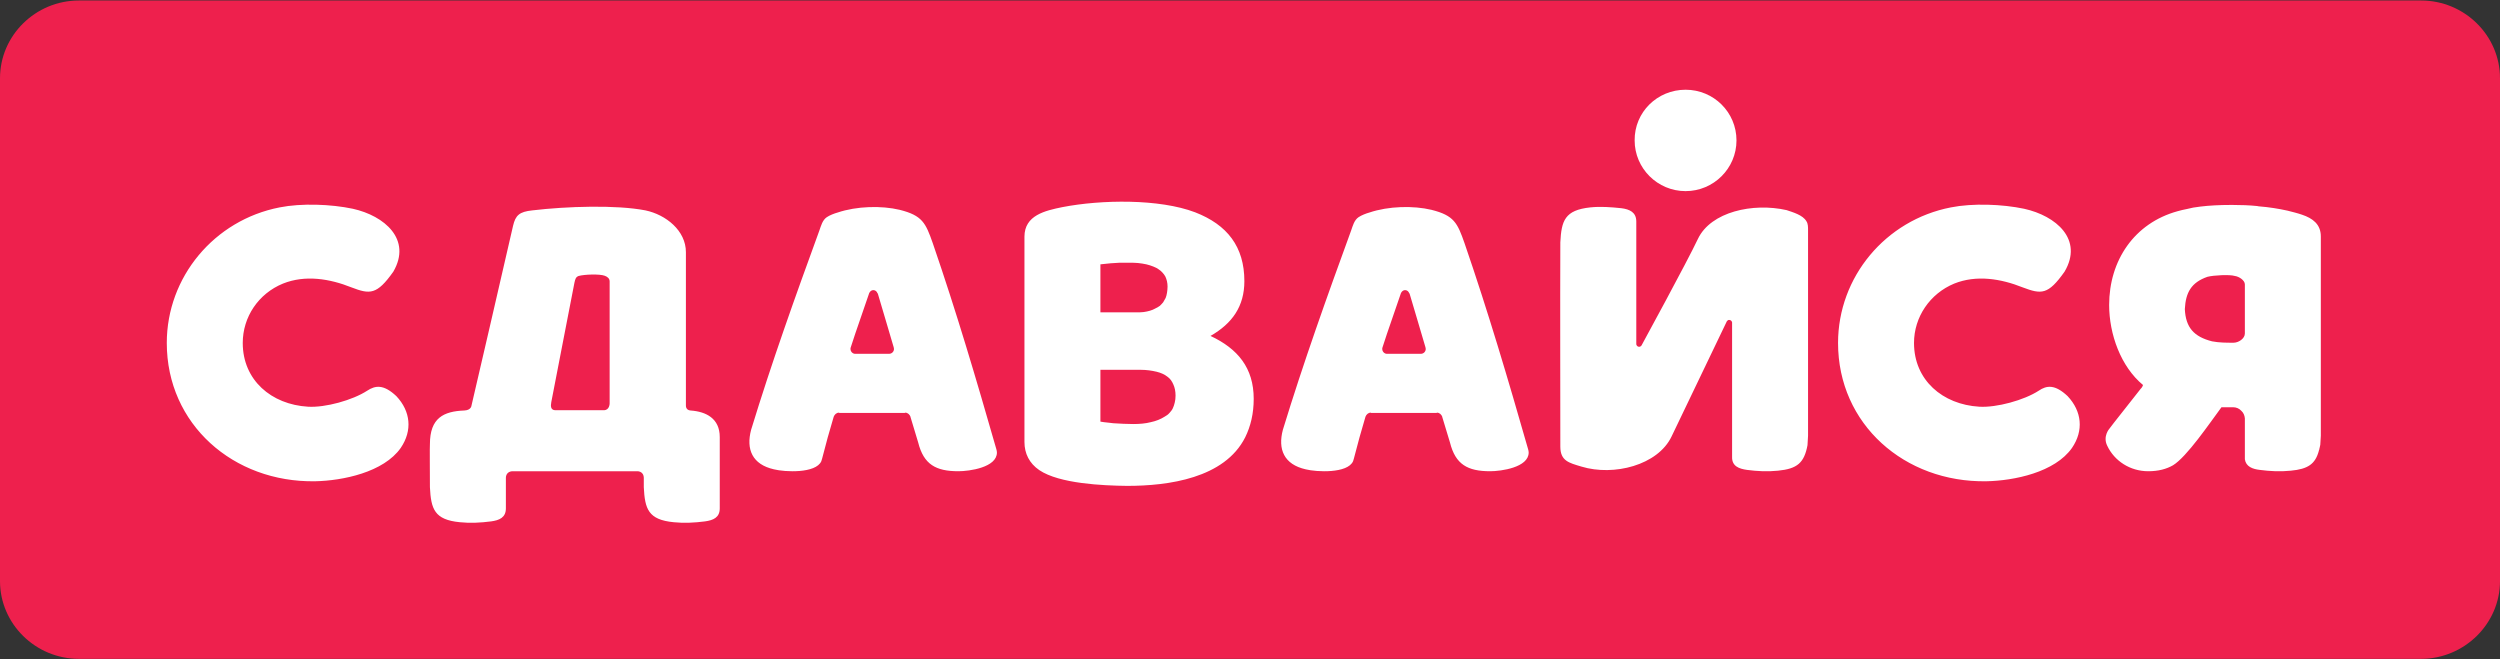<?xml version="1.0" encoding="UTF-8"?> <svg xmlns="http://www.w3.org/2000/svg" width="91" height="24" viewBox="0 0 91 24" fill="none"><rect x="0" y="0" width="91" height="24" fill="#333333" stroke="none"/> <g id="Sdavaisya_Logo_Horizontal_Red_2 colors 1" clip-path="url(#clip0_11439_135497)"> <g id="Layer_x0020_1"> <path id="Vector" fill-rule="evenodd" clip-rule="evenodd" d="M2.875 0.018H88.125C89.708 0.018 91 1.291 91 2.85V21.15C91 22.709 89.698 23.982 88.125 23.982H2.875C1.292 23.982 0 22.709 0 21.15V2.85C0 1.291 1.292 0.018 2.875 0.018Z" fill="#EE204D"></path> <path id="Vector_2" d="M45.295 10.234C45.295 11.152 44.854 11.774 44.062 12.228C45.054 12.692 45.635 13.392 45.635 14.518C45.635 15.051 45.525 15.514 45.325 15.919C44.573 17.41 42.529 17.686 41.027 17.686C40.145 17.676 38.562 17.607 37.831 17.113C37.47 16.867 37.29 16.511 37.29 16.087V10.194V8.615C37.29 7.836 38.041 7.668 38.672 7.539C40.095 7.263 42.199 7.233 43.501 7.727C44.673 8.181 45.295 8.98 45.295 10.234ZM65.753 8.053C65.623 7.826 65.262 7.727 65.031 7.648C63.809 7.372 62.276 7.707 61.805 8.694C61.415 9.523 59.752 12.573 59.752 12.573C59.731 12.603 59.702 12.623 59.661 12.623C59.611 12.623 59.571 12.583 59.561 12.534C59.561 11.043 59.561 9.553 59.561 8.063C59.561 7.727 59.321 7.618 59.02 7.579C58.639 7.539 58.259 7.51 57.888 7.549C56.956 7.648 56.836 8.033 56.796 8.823C56.786 11.3 56.796 13.777 56.796 16.255C56.796 16.778 57.107 16.847 57.568 16.985C58.74 17.34 60.343 16.936 60.844 15.89C61.254 15.031 62.857 11.695 62.857 11.695C62.877 11.665 62.907 11.645 62.938 11.645C62.998 11.645 63.038 11.685 63.048 11.734C63.048 13.373 63.048 15.001 63.048 16.63C63.038 16.975 63.308 17.064 63.589 17.104C63.959 17.153 64.34 17.173 64.721 17.133C65.422 17.064 65.673 16.847 65.793 16.205L65.813 15.86C65.813 13.235 65.813 11.014 65.813 8.378C65.813 8.26 65.813 8.141 65.753 8.053ZM61.355 3.266C62.377 3.266 63.208 4.085 63.208 5.111C63.208 6.128 62.377 6.957 61.355 6.957C60.333 6.957 59.501 6.128 59.501 5.111C59.491 4.085 60.323 3.266 61.355 3.266ZM81.713 12.139V12.129V12.09V12.06V12.021V11.981V11.941V11.902V11.863V11.813V11.774V11.734V11.695V11.655V11.606V11.566V11.527V11.478V11.438V11.399V11.349V11.31V11.27V11.231V11.181V11.142V11.102V11.063V11.014V10.974V10.935V10.895V10.856V10.816V10.777V10.737V10.698V10.658V10.629V10.589V10.55V10.52V10.481V10.451V10.421V10.392V10.362V10.352C81.713 10.204 81.502 10.066 81.352 10.046C81.162 9.987 80.581 10.017 80.35 10.076C79.759 10.283 79.559 10.649 79.528 11.251C79.559 11.922 79.859 12.257 80.52 12.425C80.781 12.475 81.041 12.475 81.302 12.475C81.482 12.475 81.713 12.326 81.713 12.139ZM81.713 15.228C81.703 15.12 81.662 15.021 81.582 14.952C81.512 14.873 81.402 14.824 81.292 14.824C81.141 14.824 81.001 14.824 80.861 14.824C80.43 15.406 79.599 16.63 79.098 16.936C78.857 17.074 78.567 17.153 78.196 17.153C77.535 17.153 76.964 16.778 76.703 16.225C76.533 15.88 76.783 15.603 76.783 15.603C76.904 15.435 77.475 14.725 77.936 14.133H77.946V14.123L77.956 14.113C77.976 14.083 77.996 14.054 78.006 14.014C77.194 13.343 76.773 12.159 76.773 11.102C76.773 9.484 77.685 8.122 79.268 7.687C79.378 7.658 79.488 7.628 79.599 7.609C79.749 7.569 79.909 7.539 80.09 7.52C80.41 7.48 80.801 7.46 81.202 7.46H81.232H81.262C81.562 7.46 81.873 7.47 82.163 7.5L82.213 7.51C82.594 7.539 82.955 7.599 83.266 7.668C83.456 7.717 83.626 7.757 83.796 7.816C84.177 7.944 84.478 8.161 84.478 8.605V8.635V8.704V12.238V12.346V12.465V12.573V12.692V12.8V12.919V13.027V13.146V13.254V13.373V13.481V13.6V13.708V13.827V13.935V14.054V14.162V14.172V14.261V14.281V14.36V14.389V14.458V14.557V14.616V14.725V14.942V14.952V15.07V15.12V15.179V15.297V15.406V15.524V15.633V15.751V15.86L84.458 16.196V16.205L84.448 16.225V16.235V16.255L84.438 16.265V16.284V16.294L84.428 16.314V16.344L84.408 16.393V16.403C84.277 16.896 84.007 17.074 83.386 17.133C83.005 17.173 82.624 17.153 82.254 17.104C81.993 17.074 81.753 16.985 81.713 16.719V16.709V16.689V16.679V16.66V16.65V16.64V16.63V16.61V16.59V16.561V16.541V16.521V16.502V16.482V16.452V16.432V16.413V16.393V16.363V16.344V16.324V16.304V16.274V16.255V16.235V16.215V16.196V16.166V16.146V16.127V16.107V16.087V16.077V16.047V15.88V15.86V15.84V15.82V15.801V15.771V15.751V15.732V15.712V15.682V15.663V15.643V15.623V15.228ZM72.305 17.518C73.317 17.498 74.8 17.192 75.421 16.304C75.852 15.672 75.781 14.972 75.261 14.419C74.8 13.985 74.499 14.024 74.209 14.222C73.678 14.567 72.676 14.843 72.044 14.804C70.712 14.725 69.67 13.837 69.67 12.484C69.67 11.537 70.251 10.688 71.133 10.323C71.944 9.997 72.836 10.145 73.627 10.461C74.309 10.718 74.549 10.737 75.15 9.889C75.842 8.714 74.84 7.855 73.678 7.599C72.886 7.431 71.804 7.391 71.013 7.549C68.628 8.013 66.905 10.086 66.905 12.484C66.905 15.445 69.329 17.567 72.305 17.518ZM11.471 17.518C12.473 17.498 13.966 17.192 14.587 16.304C15.018 15.672 14.948 14.972 14.427 14.419C13.966 13.985 13.665 14.024 13.365 14.222C12.834 14.567 11.842 14.843 11.211 14.804C9.878 14.725 8.836 13.837 8.836 12.484C8.836 11.537 9.408 10.688 10.299 10.323C11.111 9.997 12.002 10.145 12.794 10.461C13.465 10.718 13.716 10.737 14.317 9.889C14.998 8.714 13.996 7.855 12.844 7.599C12.053 7.431 10.97 7.391 10.179 7.549C7.795 8.013 6.071 10.086 6.071 12.484C6.071 15.445 8.496 17.567 11.471 17.518ZM19.376 7.658C20.619 7.51 22.432 7.451 23.494 7.658C24.245 7.816 24.967 8.398 24.967 9.178V14.764C24.967 14.784 24.967 14.932 25.137 14.942C25.698 14.982 26.199 15.228 26.199 15.909C26.199 16.778 26.199 17.637 26.199 18.505C26.199 18.841 25.958 18.939 25.658 18.979C25.277 19.028 24.896 19.048 24.526 19.009C23.594 18.92 23.474 18.525 23.434 17.735C23.434 17.617 23.434 17.498 23.434 17.39C23.424 17.133 23.183 17.153 23.183 17.153C21.68 17.153 20.168 17.153 18.655 17.153C18.645 17.153 18.414 17.153 18.414 17.4C18.414 17.765 18.414 18.14 18.414 18.505C18.414 18.841 18.174 18.939 17.873 18.979C17.493 19.028 17.112 19.048 16.741 19.009C15.809 18.92 15.689 18.525 15.649 17.735C15.649 17.331 15.639 16.166 15.649 16.166C15.649 15.209 16.15 14.972 16.901 14.942C17.152 14.932 17.162 14.764 17.162 14.764C17.162 14.764 18.394 9.464 18.675 8.22C18.765 7.836 18.905 7.707 19.376 7.658ZM20.238 14.932H21.981C22.191 14.932 22.191 14.685 22.191 14.685V10.244C22.191 10.145 22.121 10.076 22.011 10.037C21.821 9.967 21.27 9.987 21.059 10.046C20.959 10.086 20.939 10.155 20.909 10.293C20.769 10.994 20.248 13.718 20.067 14.636C19.997 14.982 20.228 14.922 20.238 14.932ZM32.931 15.031H30.557L30.537 15.021C30.447 15.021 30.377 15.09 30.347 15.169C30.196 15.672 30.056 16.176 29.926 16.689C29.916 16.719 29.906 16.748 29.896 16.788C29.695 17.242 28.563 17.183 28.173 17.084C27.381 16.906 27.151 16.354 27.341 15.643C28.092 13.185 28.944 10.806 29.826 8.388C29.886 8.22 29.936 8.013 30.096 7.905C30.196 7.836 30.377 7.766 30.487 7.737C31.188 7.5 32.09 7.48 32.751 7.638C33.573 7.845 33.693 8.112 33.953 8.852C34.825 11.389 35.526 13.768 36.268 16.354C36.278 16.393 36.288 16.432 36.288 16.472C36.288 17.015 35.286 17.153 34.885 17.153C34.064 17.153 33.623 16.906 33.422 16.107L33.142 15.179V15.169C33.112 15.09 33.042 15.021 32.952 15.021L32.931 15.031ZM31.639 10.668C31.419 11.33 31.178 11.981 30.968 12.642C30.958 12.662 30.958 12.682 30.958 12.701C30.958 12.8 31.038 12.879 31.128 12.879H31.138H32.35H32.36C32.461 12.879 32.541 12.8 32.541 12.701C32.541 12.682 32.531 12.662 32.531 12.642C32.34 11.981 32.14 11.33 31.95 10.678H31.94C31.92 10.609 31.86 10.56 31.789 10.56C31.719 10.56 31.669 10.609 31.639 10.668ZM52.288 15.031H49.913L49.893 15.021C49.803 15.021 49.733 15.09 49.703 15.169C49.553 15.672 49.412 16.176 49.282 16.689C49.272 16.719 49.262 16.748 49.252 16.788C49.052 17.242 47.919 17.183 47.529 17.084C46.737 16.906 46.507 16.354 46.697 15.643C47.449 13.185 48.3 10.806 49.182 8.388C49.242 8.22 49.292 8.013 49.452 7.905C49.553 7.836 49.733 7.766 49.843 7.737C50.544 7.5 51.446 7.48 52.107 7.638C52.929 7.845 53.049 8.112 53.309 8.852C54.181 11.389 54.883 13.768 55.624 16.354C55.634 16.393 55.644 16.432 55.644 16.472C55.644 17.015 54.642 17.153 54.241 17.153C53.42 17.153 52.979 16.906 52.779 16.107L52.498 15.179V15.169C52.468 15.09 52.398 15.021 52.308 15.021L52.288 15.031ZM50.995 10.668C50.775 11.33 50.534 11.981 50.324 12.642C50.314 12.662 50.314 12.682 50.314 12.701C50.314 12.8 50.394 12.879 50.484 12.879H50.494H51.706H51.717C51.817 12.879 51.897 12.8 51.897 12.701C51.897 12.682 51.887 12.662 51.887 12.642C51.697 11.981 51.496 11.33 51.306 10.678H51.296C51.276 10.609 51.216 10.56 51.145 10.56C51.075 10.56 51.025 10.609 50.995 10.668ZM42.79 14.399C42.79 14.241 42.76 14.103 42.71 13.995C42.66 13.876 42.59 13.777 42.489 13.708C42.389 13.629 42.259 13.57 42.099 13.531C41.928 13.491 41.738 13.461 41.517 13.461H40.055V15.347L40.185 15.367L40.355 15.386L40.526 15.406L40.896 15.426L41.247 15.435C41.487 15.435 41.698 15.416 41.888 15.367C42.079 15.327 42.249 15.258 42.389 15.169C42.459 15.13 42.519 15.09 42.569 15.031C42.61 14.982 42.66 14.932 42.69 14.863C42.72 14.804 42.74 14.735 42.76 14.656C42.78 14.577 42.79 14.498 42.79 14.399ZM40.055 11.369H41.357C41.457 11.369 41.548 11.369 41.628 11.359C41.708 11.349 41.788 11.33 41.858 11.31C41.928 11.29 41.998 11.261 42.048 11.231C42.109 11.201 42.169 11.172 42.219 11.132C42.259 11.093 42.299 11.053 42.339 11.004C42.369 10.954 42.399 10.905 42.429 10.846C42.449 10.797 42.469 10.727 42.479 10.658C42.489 10.589 42.499 10.52 42.499 10.431C42.499 10.293 42.469 10.175 42.419 10.066C42.389 10.017 42.359 9.967 42.319 9.928C42.279 9.879 42.229 9.839 42.169 9.8C42.119 9.76 42.048 9.731 41.978 9.701C41.898 9.671 41.818 9.642 41.728 9.622C41.628 9.602 41.528 9.583 41.417 9.573C41.307 9.563 41.187 9.563 41.057 9.563H40.756L40.435 9.583L40.055 9.622V11.369Z" fill="white"></path> </g> </g> <defs> <clipPath id="clip0_11439_135497"> <rect width="91" height="24" fill="white"></rect> </clipPath> </defs> </svg> 